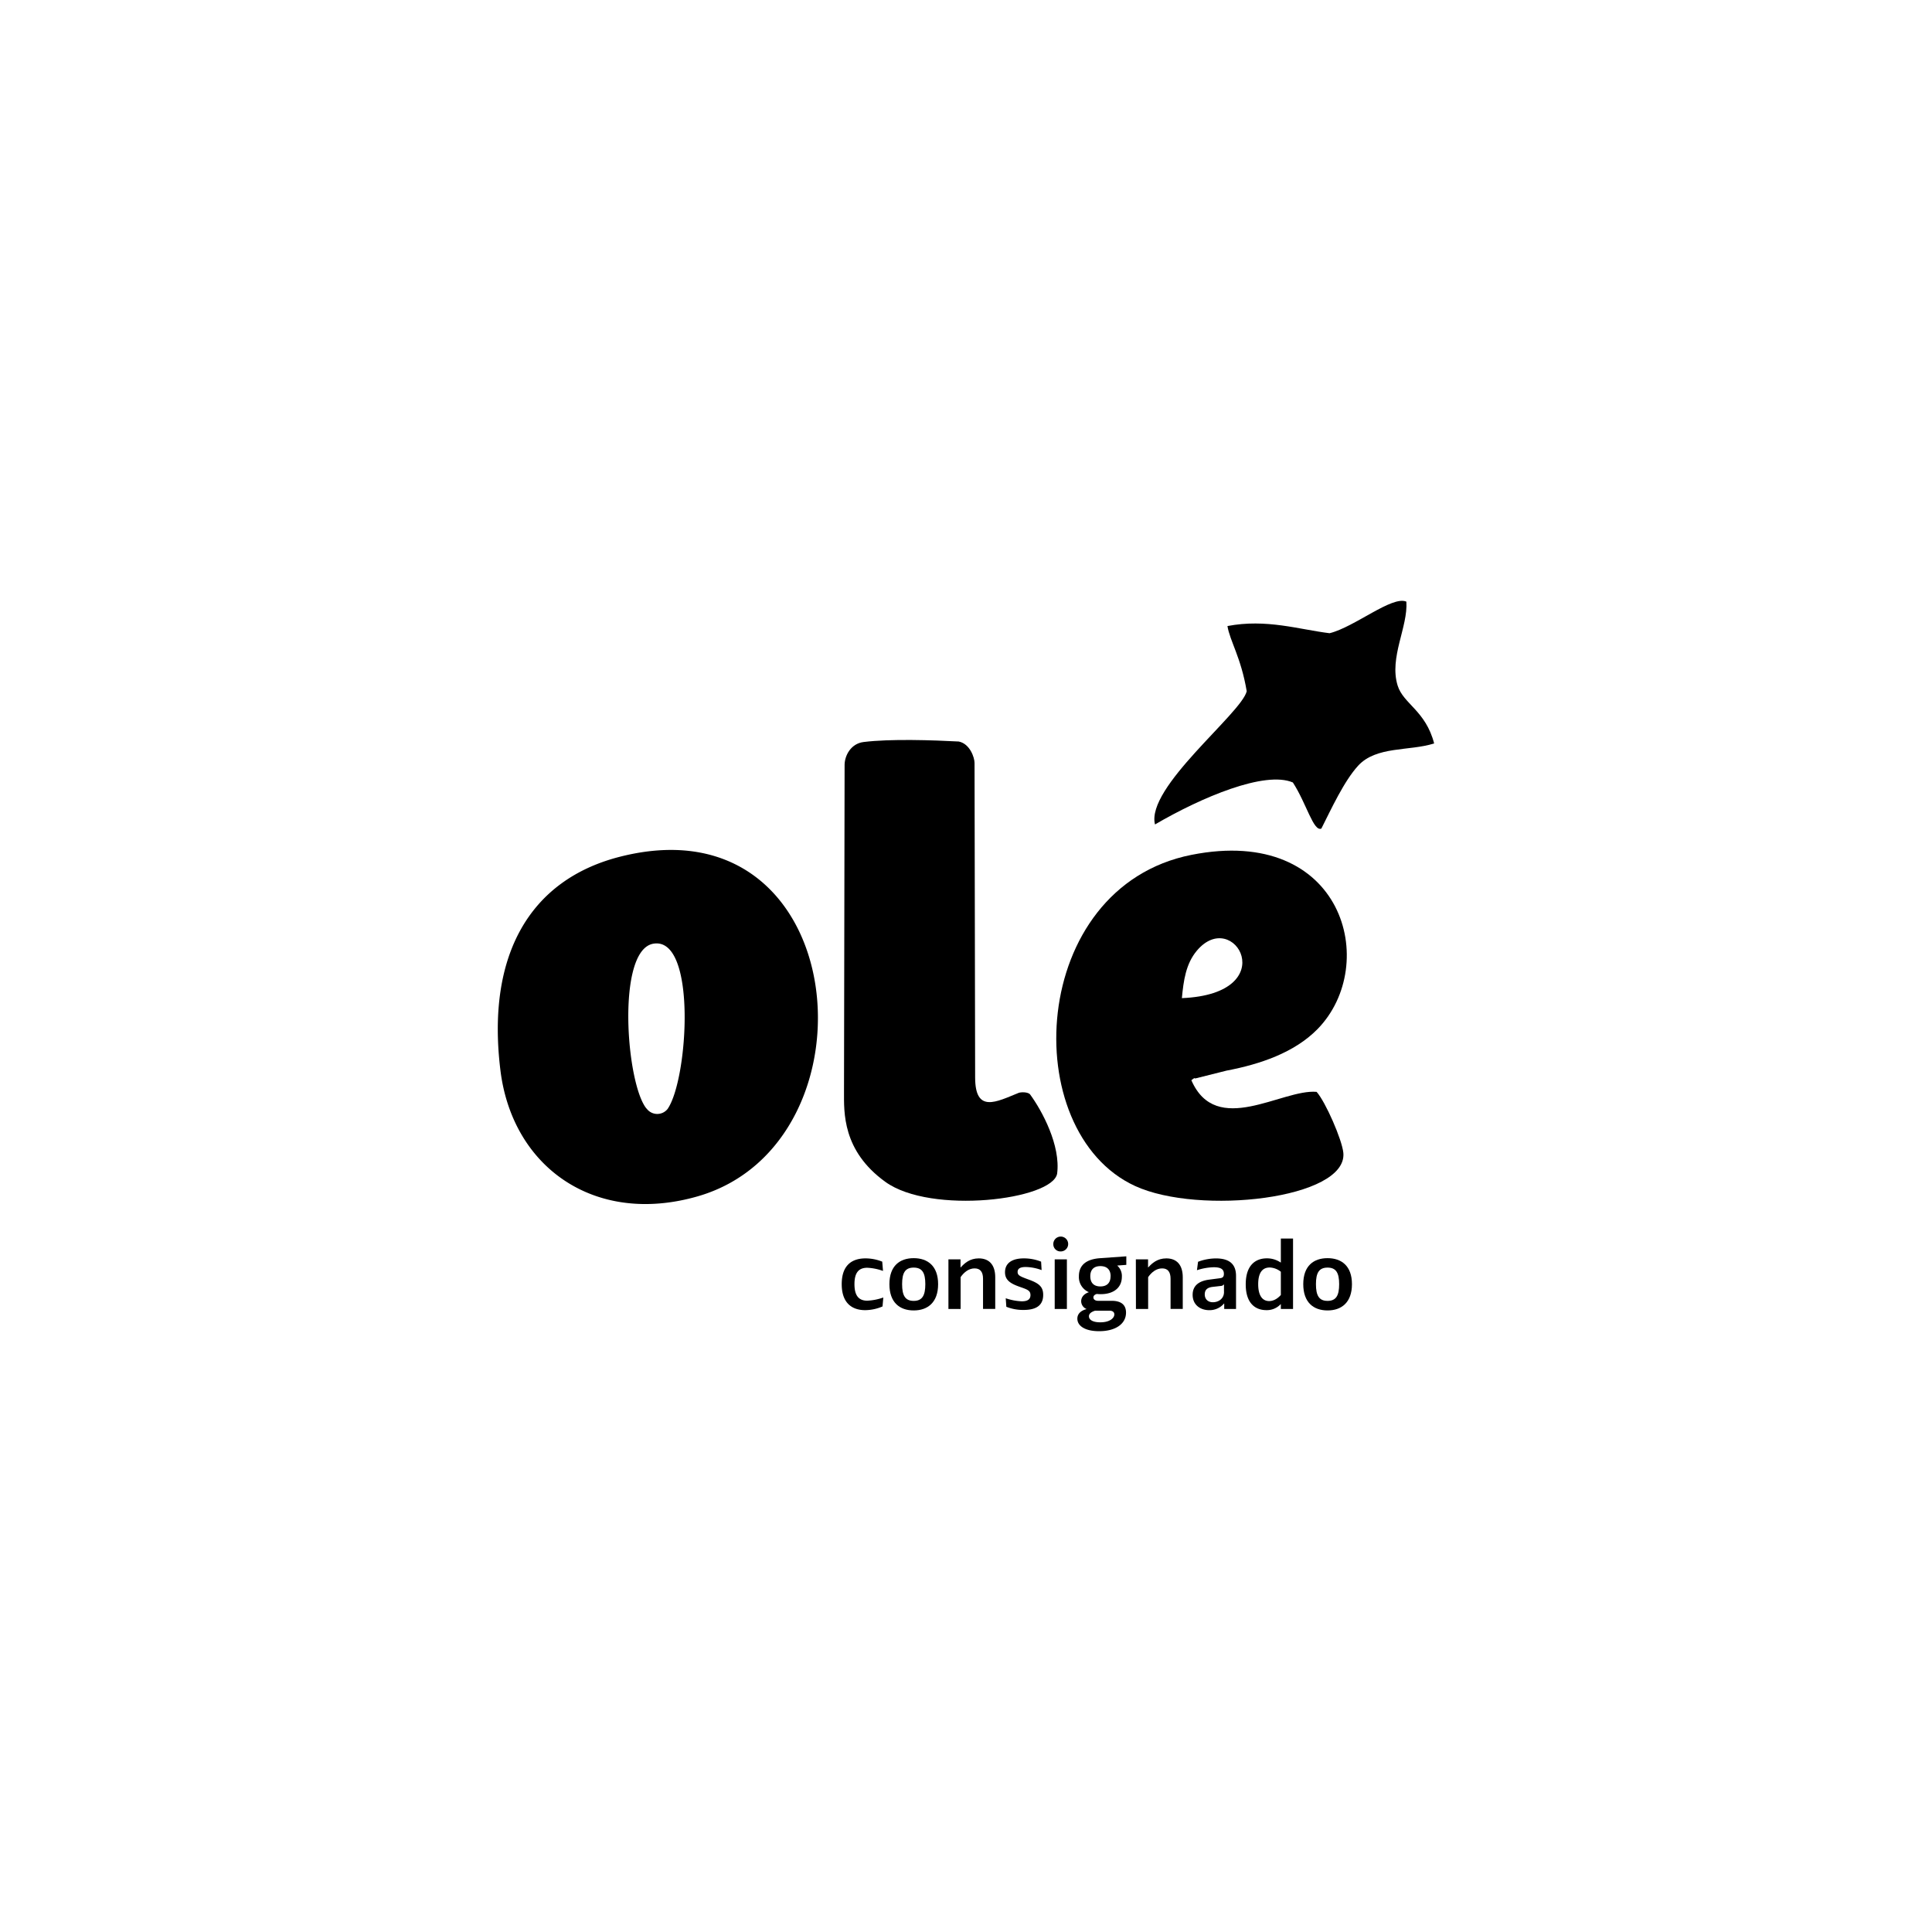 <?xml version="1.0" encoding="UTF-8"?> <svg xmlns="http://www.w3.org/2000/svg" viewBox="0 0 1040 1040"><defs><style>.cls-1{fill-rule:evenodd;}</style></defs><g id="Ole"><path class="cls-1" d="M334,461.11c-48.94,12.34-72.26,53.23-64.61,115.12,6.42,52,50.63,83.65,106,67.81C474.92,615.61,459.09,429.58,334,461.11Zm14,135.63c-11-13.48-16.3-85.28,3.68-88.74,23.55-4.09,18.82,72.83,7.7,88.94A7.11,7.11,0,0,1,348.07,596.74Z"></path><path class="cls-1" d="M636.21,537.3c55-2.31,28-49.41,8-25.48C638.37,518.83,637.1,527.77,636.21,537.3Zm72.52,50.45c-18.61-1.64-54,24.6-67.42-6.27.65-.38,1.68-1.55,2.06-.93l16.91-4.24c17.88-3.4,36.49-9.61,49-22.4,33.77-34.63,13.94-110-67.9-93.74-87.79,17.4-94,149-30.33,178.27,34.56,15.88,114.29,6.92,112.08-17.83C722.46,613.51,713.46,593,708.73,587.75Z"></path><path class="cls-1" d="M569.06,631.75C571,616.6,561,598,554.47,589.08c-1.21-1.33-4.92-1.27-6.17-.77-11.94,4.83-23.34,11.1-23.38-8.24l-.32-169.39c0-2.8-2.43-10.31-8.51-11.52-13.82-.74-36.81-1.53-51.21.27-6.82.84-10.15,7.23-10.23,12.18,0,36.61-.31,139.34-.32,175.95,0,11.12-1,31.85,22.26,48.64C501.2,654,566.71,645.81,569.06,631.75Z"></path><path class="cls-1" d="M660.74,337c1.25,7.92,7.33,16.92,10.37,35.1-2.89,12-54.42,51.82-49.37,71.71,25-14.61,59.18-29.06,74.22-22.6,7.35,11.35,11.06,26.61,15.33,24.82,5.33-10.55,12.22-25.57,19.78-33.83,9.76-10.68,27.51-7.75,40.93-12-4.56-17.66-16.62-21.3-19.66-31.2-4.64-15.07,5.64-31.52,4.71-45.14-7.66-3.36-27.87,13.7-41.34,17C699.26,338.84,681.71,333,660.74,337Z"></path><path d="M453.1,691.27c0-10.68,6-13.88,12.81-13.88a24.3,24.3,0,0,1,9,1.76l.42,5a28.58,28.58,0,0,0-8.48-1.71c-4.7,0-6.89,2.77-6.89,8.81s2.19,8.91,6.89,8.91a29.9,29.9,0,0,0,8.64-1.71l-.42,4.81a24,24,0,0,1-9.4,2C459.18,705.25,453.1,701.94,453.1,691.27Z"></path><path d="M478.77,691.27c0-9.88,5.61-14,13.08-14s13.14,4.16,13.14,14-5.61,14.14-13.14,14.14S478.77,701.14,478.77,691.27Zm19.33,0c0-6-1.6-8.92-6.25-8.92s-6.24,2.88-6.24,8.92,1.6,9,6.24,9S498.1,697.3,498.1,691.27Z"></path><path d="M510.54,677.92h6.51v4.32h.11c2-2.19,4.85-4.85,9.71-4.85,5.55,0,8.87,3.41,8.87,10.19v17h-6.57V688.38c0-3.79-1.55-5.6-4.54-5.6s-5.55,1.87-7.53,4.7v17.13h-6.56Z"></path><path d="M541.71,703.44l-.32-4.59A30.43,30.43,0,0,0,550,700.5c3.52,0,4.7-1.33,4.7-3.36,0-2.46-1.71-3-5.61-4.38C544,691,541,689.13,541,684.86c0-5,3.9-7.47,10.14-7.47a24.83,24.83,0,0,1,9.29,1.76l.27,4.54a25.87,25.87,0,0,0-8.54-1.66c-3.21,0-4.38,1-4.38,2.67,0,1.82,1.33,2.4,5.87,4.06,5.55,2,7.9,3.84,7.9,8.27,0,6-4.21,8.12-10.62,8.12A24.37,24.37,0,0,1,541.71,703.44Z"></path><path d="M567,669.75a4,4,0,1,1,4.06,3.9A3.86,3.86,0,0,1,567,669.75Zm.75,8.17h6.56v26.69h-6.56Z"></path><path d="M579.94,709.84c0-2.56,1.81-4.32,5-5.17a4.58,4.58,0,0,1-2.94-4.22c0-2,1.28-3.9,4.16-4.86a8.84,8.84,0,0,1-5.39-8.59c0-6.2,4.27-9.24,11.53-9.72l14-1v4.6l-4.91.37v0a7.41,7.41,0,0,1,2.51,6c0,6-4.54,9.4-11.37,9.4a18.87,18.87,0,0,1-2.09-.11c-1.22.32-1.86,1-1.86,1.87,0,1,.9,1.82,2.5,1.82h7.37c4.38,0,7.69,1.65,7.69,6.35,0,6.08-5.66,10-14.41,10C584.31,716.62,579.94,713.85,579.94,709.84Zm19.91-2.29c0-1.28-1-2-2.56-2h-7.8c-2.24.7-3.31,1.71-3.31,3,0,1.92,2.14,3.25,6,3.25C597.18,711.87,599.85,709.63,599.85,707.55Zm-2-20.55c0-3.63-2.08-5.45-5.5-5.45s-5.44,1.82-5.44,5.45,2,5.49,5.44,5.49S597.82,690.63,597.82,687Z"></path><path d="M611.43,677.92H618v4.32h.1c2-2.19,4.86-4.85,9.72-4.85,5.55,0,8.86,3.41,8.86,10.19v17h-6.56V688.38c0-3.79-1.55-5.6-4.54-5.6s-5.55,1.87-7.53,4.7v17.13h-6.57Z"></path><path d="M642,697c0-5,3.47-7.48,8.92-8.17l5.71-.75c1.28-.16,2.19-.53,2.19-2.35,0-2.45-1.55-3.57-5.5-3.57a31.05,31.05,0,0,0-9,1.6l.59-4.54a27.5,27.5,0,0,1,9.66-1.81c7.32,0,10.79,3.2,10.79,9.39v17.83H659v-2.93h-.11a10.23,10.23,0,0,1-7.95,3.57C645.92,705.25,642,702.26,642,697Zm16.87-1.55v-4.11a2.34,2.34,0,0,1-1.87.91l-4.21.48c-2.83.32-4.27,1.55-4.27,4.06s1.7,4.21,4.37,4.21C655.8,701,658.89,699.22,658.89,695.43Z"></path><path d="M670.58,691.37c0-10.89,5.82-14,11.32-14a13.09,13.09,0,0,1,7.48,2.24h.1V666.71h6.57v37.9h-6.57v-2.56h-.1a10.18,10.18,0,0,1-7.69,3.2C675.92,705.25,670.58,701.78,670.58,691.37Zm18.9,5.72v-12.5a10,10,0,0,0-6-2.29c-4.06,0-6.19,3-6.19,9s2.19,9.07,5.92,9.07C685.21,700.34,687.4,699.43,689.48,697.09Z"></path><path d="M701.55,691.27c0-9.88,5.6-14,13.08-14s13.13,4.16,13.13,14-5.61,14.14-13.13,14.14S701.55,701.14,701.55,691.27Zm19.32,0c0-6-1.6-8.92-6.24-8.92s-6.25,2.88-6.25,8.92,1.6,9,6.25,9S720.87,697.3,720.87,691.27Z"></path></g></svg> 